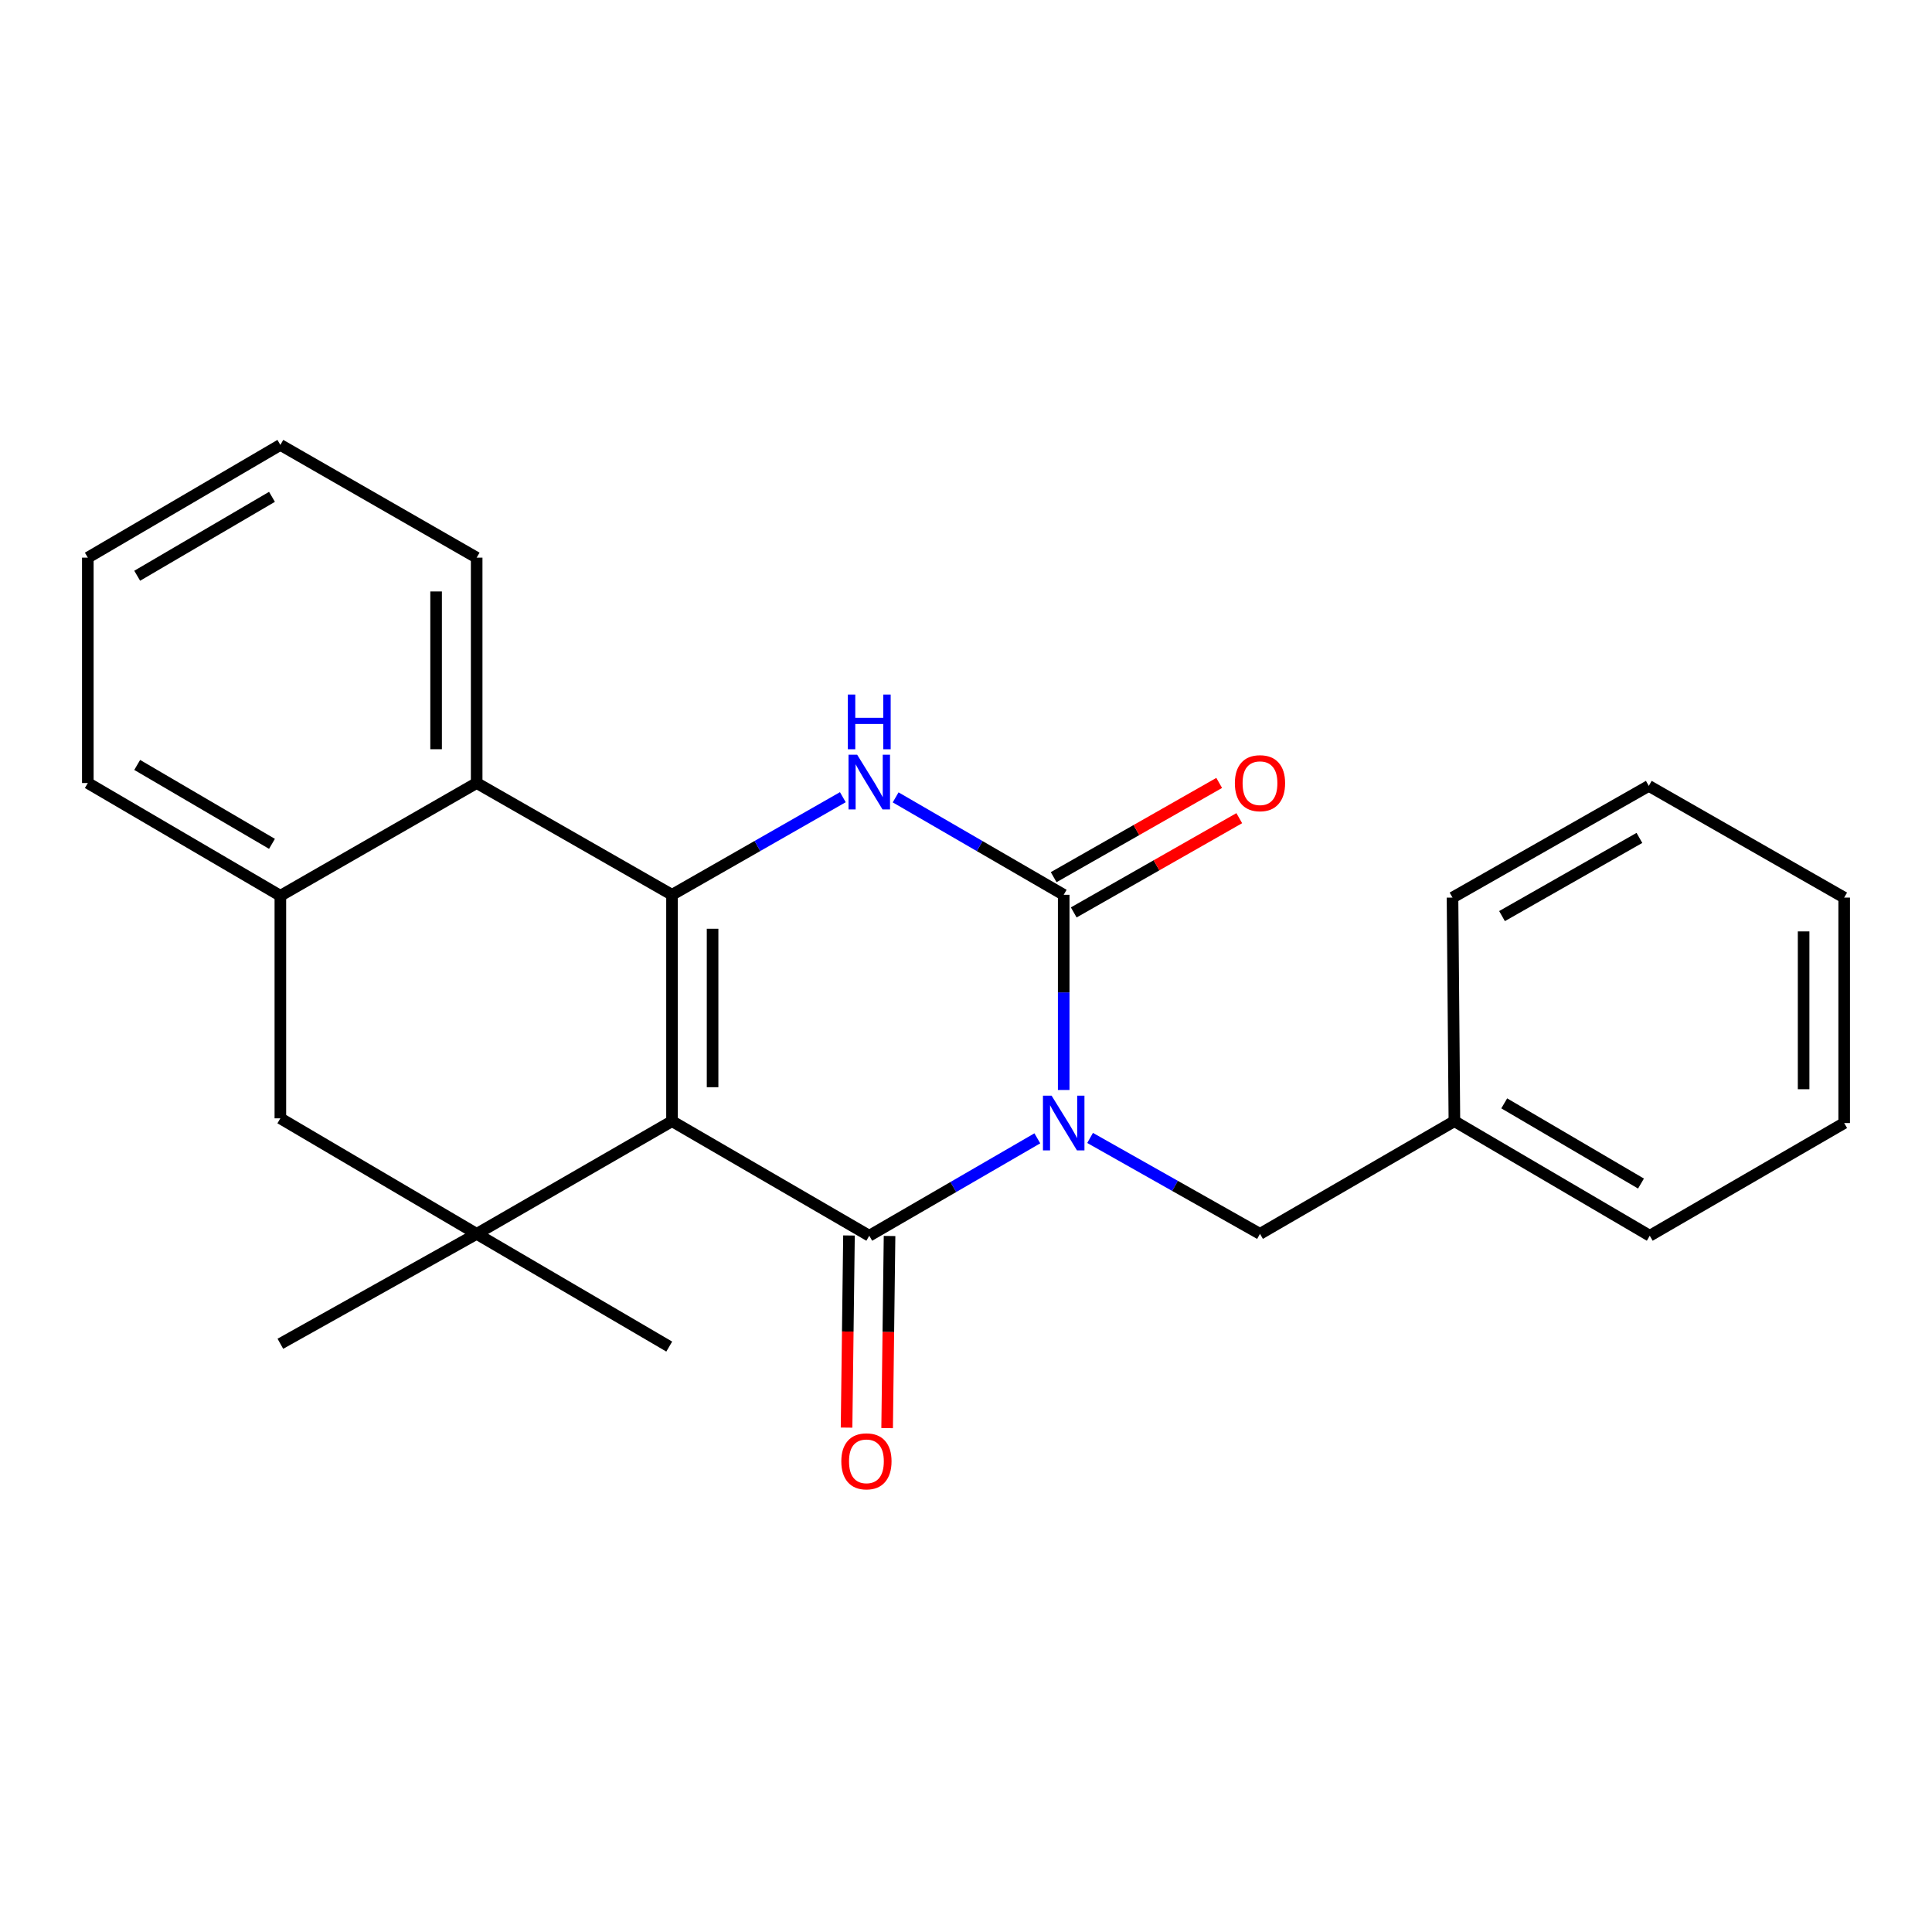 <?xml version='1.0' encoding='iso-8859-1'?>
<svg version='1.1' baseProfile='full'
              xmlns='http://www.w3.org/2000/svg'
                      xmlns:rdkit='http://www.rdkit.org/xml'
                      xmlns:xlink='http://www.w3.org/1999/xlink'
                  xml:space='preserve'
width='1000px' height='1000px' viewBox='0 0 1000 1000'>
<!-- END OF HEADER -->
<rect style='opacity:1.0;fill:#FFFFFF;stroke:none' width='1000' height='1000' x='0' y='0'> </rect>
<path class='bond-1' d='M 347.832,580.318 L 449.93,639.615' style='fill:none;fill-rule:evenodd;stroke:#000000;stroke-width:6px;stroke-linecap:butt;stroke-linejoin:miter;stroke-opacity:1' />
<path class='bond-2' d='M 347.832,580.318 L 347.832,463.147' style='fill:none;fill-rule:evenodd;stroke:#000000;stroke-width:6px;stroke-linecap:butt;stroke-linejoin:miter;stroke-opacity:1' />
<path class='bond-2' d='M 368.83,562.742 L 368.83,480.722' style='fill:none;fill-rule:evenodd;stroke:#000000;stroke-width:6px;stroke-linecap:butt;stroke-linejoin:miter;stroke-opacity:1' />
<path class='bond-5' d='M 347.832,580.318 L 246.724,638.647' style='fill:none;fill-rule:evenodd;stroke:#000000;stroke-width:6px;stroke-linecap:butt;stroke-linejoin:miter;stroke-opacity:1' />
<path class='bond-0' d='M 536.923,589.196 L 493.427,614.405' style='fill:none;fill-rule:evenodd;stroke:#0000FF;stroke-width:6px;stroke-linecap:butt;stroke-linejoin:miter;stroke-opacity:1' />
<path class='bond-0' d='M 493.427,614.405 L 449.93,639.615' style='fill:none;fill-rule:evenodd;stroke:#000000;stroke-width:6px;stroke-linecap:butt;stroke-linejoin:miter;stroke-opacity:1' />
<path class='bond-9' d='M 564.228,588.996 L 608.198,613.821' style='fill:none;fill-rule:evenodd;stroke:#0000FF;stroke-width:6px;stroke-linecap:butt;stroke-linejoin:miter;stroke-opacity:1' />
<path class='bond-9' d='M 608.198,613.821 L 652.168,638.647' style='fill:none;fill-rule:evenodd;stroke:#000000;stroke-width:6px;stroke-linecap:butt;stroke-linejoin:miter;stroke-opacity:1' />
<path class='bond-25' d='M 550.571,564.172 L 550.571,513.659' style='fill:none;fill-rule:evenodd;stroke:#0000FF;stroke-width:6px;stroke-linecap:butt;stroke-linejoin:miter;stroke-opacity:1' />
<path class='bond-25' d='M 550.571,513.659 L 550.571,463.147' style='fill:none;fill-rule:evenodd;stroke:#000000;stroke-width:6px;stroke-linecap:butt;stroke-linejoin:miter;stroke-opacity:1' />
<path class='bond-10' d='M 439.432,639.483 L 438.806,689.204' style='fill:none;fill-rule:evenodd;stroke:#000000;stroke-width:6px;stroke-linecap:butt;stroke-linejoin:miter;stroke-opacity:1' />
<path class='bond-10' d='M 438.806,689.204 L 438.179,738.926' style='fill:none;fill-rule:evenodd;stroke:#FF0000;stroke-width:6px;stroke-linecap:butt;stroke-linejoin:miter;stroke-opacity:1' />
<path class='bond-10' d='M 460.429,639.747 L 459.802,689.469' style='fill:none;fill-rule:evenodd;stroke:#000000;stroke-width:6px;stroke-linecap:butt;stroke-linejoin:miter;stroke-opacity:1' />
<path class='bond-10' d='M 459.802,689.469 L 459.176,739.191' style='fill:none;fill-rule:evenodd;stroke:#FF0000;stroke-width:6px;stroke-linecap:butt;stroke-linejoin:miter;stroke-opacity:1' />
<path class='bond-4' d='M 347.832,463.147 L 392.041,437.885' style='fill:none;fill-rule:evenodd;stroke:#000000;stroke-width:6px;stroke-linecap:butt;stroke-linejoin:miter;stroke-opacity:1' />
<path class='bond-4' d='M 392.041,437.885 L 436.251,412.623' style='fill:none;fill-rule:evenodd;stroke:#0000FF;stroke-width:6px;stroke-linecap:butt;stroke-linejoin:miter;stroke-opacity:1' />
<path class='bond-6' d='M 347.832,463.147 L 246.724,405.296' style='fill:none;fill-rule:evenodd;stroke:#000000;stroke-width:6px;stroke-linecap:butt;stroke-linejoin:miter;stroke-opacity:1' />
<path class='bond-3' d='M 550.571,463.147 L 507.075,437.932' style='fill:none;fill-rule:evenodd;stroke:#000000;stroke-width:6px;stroke-linecap:butt;stroke-linejoin:miter;stroke-opacity:1' />
<path class='bond-3' d='M 507.075,437.932 L 463.579,412.718' style='fill:none;fill-rule:evenodd;stroke:#0000FF;stroke-width:6px;stroke-linecap:butt;stroke-linejoin:miter;stroke-opacity:1' />
<path class='bond-11' d='M 555.766,472.27 L 598.604,447.878' style='fill:none;fill-rule:evenodd;stroke:#000000;stroke-width:6px;stroke-linecap:butt;stroke-linejoin:miter;stroke-opacity:1' />
<path class='bond-11' d='M 598.604,447.878 L 641.441,423.486' style='fill:none;fill-rule:evenodd;stroke:#FF0000;stroke-width:6px;stroke-linecap:butt;stroke-linejoin:miter;stroke-opacity:1' />
<path class='bond-11' d='M 545.376,454.023 L 588.213,429.631' style='fill:none;fill-rule:evenodd;stroke:#000000;stroke-width:6px;stroke-linecap:butt;stroke-linejoin:miter;stroke-opacity:1' />
<path class='bond-11' d='M 588.213,429.631 L 631.05,405.239' style='fill:none;fill-rule:evenodd;stroke:#FF0000;stroke-width:6px;stroke-linecap:butt;stroke-linejoin:miter;stroke-opacity:1' />
<path class='bond-8' d='M 246.724,638.647 L 145.115,578.848' style='fill:none;fill-rule:evenodd;stroke:#000000;stroke-width:6px;stroke-linecap:butt;stroke-linejoin:miter;stroke-opacity:1' />
<path class='bond-12' d='M 246.724,638.647 L 346.397,696.987' style='fill:none;fill-rule:evenodd;stroke:#000000;stroke-width:6px;stroke-linecap:butt;stroke-linejoin:miter;stroke-opacity:1' />
<path class='bond-13' d='M 246.724,638.647 L 145.115,695.529' style='fill:none;fill-rule:evenodd;stroke:#000000;stroke-width:6px;stroke-linecap:butt;stroke-linejoin:miter;stroke-opacity:1' />
<path class='bond-15' d='M 246.724,405.296 L 246.724,288.638' style='fill:none;fill-rule:evenodd;stroke:#000000;stroke-width:6px;stroke-linecap:butt;stroke-linejoin:miter;stroke-opacity:1' />
<path class='bond-15' d='M 225.726,387.797 L 225.726,306.137' style='fill:none;fill-rule:evenodd;stroke:#000000;stroke-width:6px;stroke-linecap:butt;stroke-linejoin:miter;stroke-opacity:1' />
<path class='bond-24' d='M 246.724,405.296 L 145.115,463.648' style='fill:none;fill-rule:evenodd;stroke:#000000;stroke-width:6px;stroke-linecap:butt;stroke-linejoin:miter;stroke-opacity:1' />
<path class='bond-7' d='M 145.115,463.648 L 145.115,578.848' style='fill:none;fill-rule:evenodd;stroke:#000000;stroke-width:6px;stroke-linecap:butt;stroke-linejoin:miter;stroke-opacity:1' />
<path class='bond-16' d='M 145.115,463.648 L 45.455,405.296' style='fill:none;fill-rule:evenodd;stroke:#000000;stroke-width:6px;stroke-linecap:butt;stroke-linejoin:miter;stroke-opacity:1' />
<path class='bond-16' d='M 140.776,436.775 L 71.013,395.928' style='fill:none;fill-rule:evenodd;stroke:#000000;stroke-width:6px;stroke-linecap:butt;stroke-linejoin:miter;stroke-opacity:1' />
<path class='bond-14' d='M 652.168,638.647 L 752.797,580.318' style='fill:none;fill-rule:evenodd;stroke:#000000;stroke-width:6px;stroke-linecap:butt;stroke-linejoin:miter;stroke-opacity:1' />
<path class='bond-17' d='M 752.797,580.318 L 853.916,639.615' style='fill:none;fill-rule:evenodd;stroke:#000000;stroke-width:6px;stroke-linecap:butt;stroke-linejoin:miter;stroke-opacity:1' />
<path class='bond-17' d='M 778.587,571.099 L 849.371,612.607' style='fill:none;fill-rule:evenodd;stroke:#000000;stroke-width:6px;stroke-linecap:butt;stroke-linejoin:miter;stroke-opacity:1' />
<path class='bond-18' d='M 752.797,580.318 L 751.818,464.593' style='fill:none;fill-rule:evenodd;stroke:#000000;stroke-width:6px;stroke-linecap:butt;stroke-linejoin:miter;stroke-opacity:1' />
<path class='bond-19' d='M 246.724,288.638 L 145.115,230.286' style='fill:none;fill-rule:evenodd;stroke:#000000;stroke-width:6px;stroke-linecap:butt;stroke-linejoin:miter;stroke-opacity:1' />
<path class='bond-20' d='M 45.455,405.296 L 45.455,288.638' style='fill:none;fill-rule:evenodd;stroke:#000000;stroke-width:6px;stroke-linecap:butt;stroke-linejoin:miter;stroke-opacity:1' />
<path class='bond-22' d='M 853.916,639.615 L 954.545,581.286' style='fill:none;fill-rule:evenodd;stroke:#000000;stroke-width:6px;stroke-linecap:butt;stroke-linejoin:miter;stroke-opacity:1' />
<path class='bond-21' d='M 751.818,464.593 L 853.415,406.777' style='fill:none;fill-rule:evenodd;stroke:#000000;stroke-width:6px;stroke-linecap:butt;stroke-linejoin:miter;stroke-opacity:1' />
<path class='bond-21' d='M 777.443,474.171 L 848.561,433.7' style='fill:none;fill-rule:evenodd;stroke:#000000;stroke-width:6px;stroke-linecap:butt;stroke-linejoin:miter;stroke-opacity:1' />
<path class='bond-26' d='M 145.115,230.286 L 45.455,288.638' style='fill:none;fill-rule:evenodd;stroke:#000000;stroke-width:6px;stroke-linecap:butt;stroke-linejoin:miter;stroke-opacity:1' />
<path class='bond-26' d='M 140.776,257.16 L 71.013,298.006' style='fill:none;fill-rule:evenodd;stroke:#000000;stroke-width:6px;stroke-linecap:butt;stroke-linejoin:miter;stroke-opacity:1' />
<path class='bond-23' d='M 853.415,406.777 L 954.545,464.593' style='fill:none;fill-rule:evenodd;stroke:#000000;stroke-width:6px;stroke-linecap:butt;stroke-linejoin:miter;stroke-opacity:1' />
<path class='bond-27' d='M 954.545,581.286 L 954.545,464.593' style='fill:none;fill-rule:evenodd;stroke:#000000;stroke-width:6px;stroke-linecap:butt;stroke-linejoin:miter;stroke-opacity:1' />
<path class='bond-27' d='M 933.547,563.782 L 933.547,482.097' style='fill:none;fill-rule:evenodd;stroke:#000000;stroke-width:6px;stroke-linecap:butt;stroke-linejoin:miter;stroke-opacity:1' />
<path  class='atom-1' d='M 544.311 567.126
L 553.591 582.126
Q 554.511 583.606, 555.991 586.286
Q 557.471 588.966, 557.551 589.126
L 557.551 567.126
L 561.311 567.126
L 561.311 595.446
L 557.431 595.446
L 547.471 579.046
Q 546.311 577.126, 545.071 574.926
Q 543.871 572.726, 543.511 572.046
L 543.511 595.446
L 539.831 595.446
L 539.831 567.126
L 544.311 567.126
' fill='#0000FF'/>
<path  class='atom-5' d='M 443.67 390.646
L 452.95 405.646
Q 453.87 407.126, 455.35 409.806
Q 456.83 412.486, 456.91 412.646
L 456.91 390.646
L 460.67 390.646
L 460.67 418.966
L 456.79 418.966
L 446.83 402.566
Q 445.67 400.646, 444.43 398.446
Q 443.23 396.246, 442.87 395.566
L 442.87 418.966
L 439.19 418.966
L 439.19 390.646
L 443.67 390.646
' fill='#0000FF'/>
<path  class='atom-5' d='M 438.85 359.494
L 442.69 359.494
L 442.69 371.534
L 457.17 371.534
L 457.17 359.494
L 461.01 359.494
L 461.01 387.814
L 457.17 387.814
L 457.17 374.734
L 442.69 374.734
L 442.69 387.814
L 438.85 387.814
L 438.85 359.494
' fill='#0000FF'/>
<path  class='atom-11' d='M 435.461 756.376
Q 435.461 749.576, 438.821 745.776
Q 442.181 741.976, 448.461 741.976
Q 454.741 741.976, 458.101 745.776
Q 461.461 749.576, 461.461 756.376
Q 461.461 763.256, 458.061 767.176
Q 454.661 771.056, 448.461 771.056
Q 442.221 771.056, 438.821 767.176
Q 435.461 763.296, 435.461 756.376
M 448.461 767.856
Q 452.781 767.856, 455.101 764.976
Q 457.461 762.056, 457.461 756.376
Q 457.461 750.816, 455.101 748.016
Q 452.781 745.176, 448.461 745.176
Q 444.141 745.176, 441.781 747.976
Q 439.461 750.776, 439.461 756.376
Q 439.461 762.096, 441.781 764.976
Q 444.141 767.856, 448.461 767.856
' fill='#FF0000'/>
<path  class='atom-12' d='M 639.168 405.376
Q 639.168 398.576, 642.528 394.776
Q 645.888 390.976, 652.168 390.976
Q 658.448 390.976, 661.808 394.776
Q 665.168 398.576, 665.168 405.376
Q 665.168 412.256, 661.768 416.176
Q 658.368 420.056, 652.168 420.056
Q 645.928 420.056, 642.528 416.176
Q 639.168 412.296, 639.168 405.376
M 652.168 416.856
Q 656.488 416.856, 658.808 413.976
Q 661.168 411.056, 661.168 405.376
Q 661.168 399.816, 658.808 397.016
Q 656.488 394.176, 652.168 394.176
Q 647.848 394.176, 645.488 396.976
Q 643.168 399.776, 643.168 405.376
Q 643.168 411.096, 645.488 413.976
Q 647.848 416.856, 652.168 416.856
' fill='#FF0000'/>
</svg>
